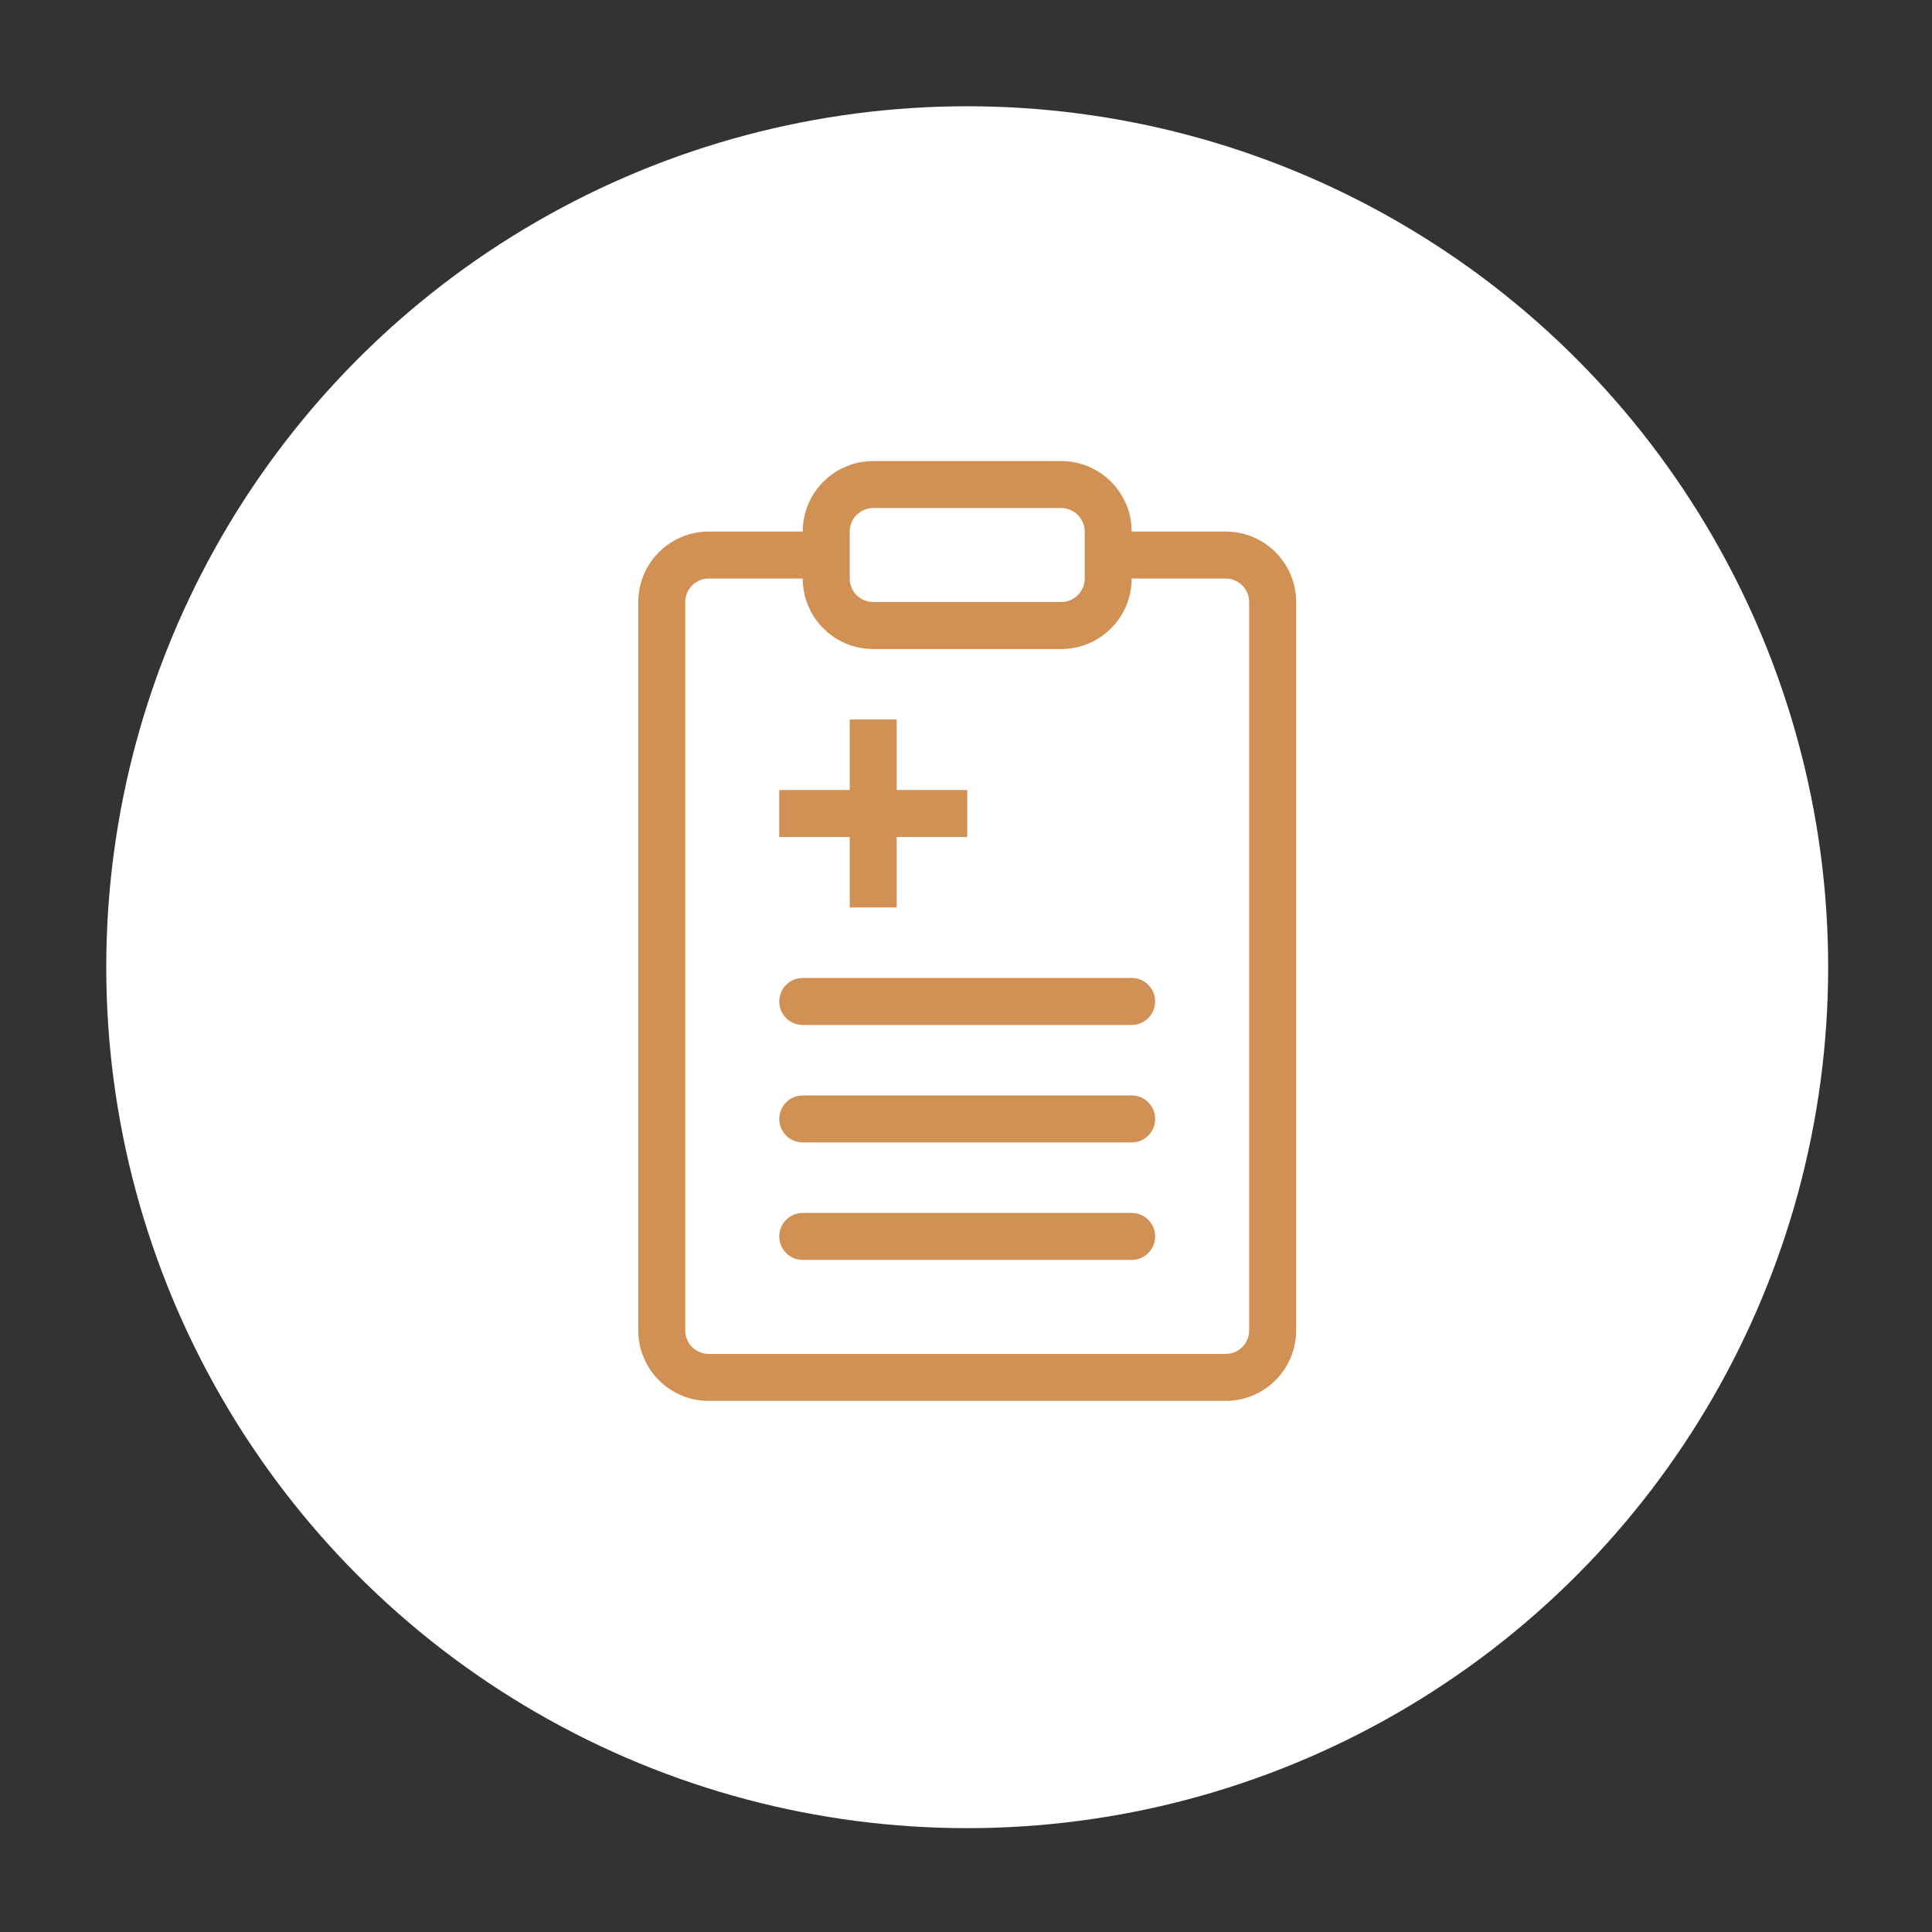 <?xml version="1.0" encoding="UTF-8"?> <svg xmlns="http://www.w3.org/2000/svg" width="800" height="800" viewBox="0 0 800 800" fill="none"><rect x="0" y="0" width="800" height="800" fill="#333333" stroke="none"/><circle cx="400.5" cy="400.5" r="356.5" fill="white"></circle><path fill-rule="evenodd" clip-rule="evenodd" d="M332.396 220.104C332.396 203.984 345.463 190.917 361.583 190.917H439.417C455.537 190.917 468.604 203.984 468.604 220.104V239.562C468.604 255.683 455.537 268.75 439.417 268.75H361.583C345.463 268.75 332.396 255.683 332.396 239.562V220.104ZM361.583 210.375C356.21 210.375 351.854 214.731 351.854 220.104V239.562C351.854 244.936 356.21 249.292 361.583 249.292H439.417C444.79 249.292 449.146 244.936 449.146 239.562V220.104C449.146 214.731 444.79 210.375 439.417 210.375H361.583Z" fill="#D19155"></path><path fill-rule="evenodd" clip-rule="evenodd" d="M293.479 239.562C288.106 239.562 283.75 243.918 283.75 249.292V550.896C283.75 556.269 288.106 560.625 293.479 560.625H507.521C512.894 560.625 517.25 556.269 517.25 550.896V249.292C517.25 243.918 512.894 239.562 507.521 239.562H458.875V220.104H507.521C523.641 220.104 536.708 233.172 536.708 249.292V550.896C536.708 567.016 523.641 580.083 507.521 580.083H293.479C277.359 580.083 264.292 567.016 264.292 550.896V249.292C264.292 233.172 277.359 220.104 293.479 220.104H342.125V239.562H293.479Z" fill="#D19155"></path><path fill-rule="evenodd" clip-rule="evenodd" d="M351.854 375.771V297.938H371.312V375.771H351.854Z" fill="#D19155"></path><path fill-rule="evenodd" clip-rule="evenodd" d="M400.5 346.583H322.667V327.125H400.5V346.583Z" fill="#D19155"></path><path fill-rule="evenodd" clip-rule="evenodd" d="M322.667 414.688C322.667 409.314 327.022 404.958 332.396 404.958H468.604C473.978 404.958 478.333 409.314 478.333 414.688C478.333 420.061 473.978 424.417 468.604 424.417H332.396C327.022 424.417 322.667 420.061 322.667 414.688Z" fill="#D19155"></path><path fill-rule="evenodd" clip-rule="evenodd" d="M322.667 463.333C322.667 457.96 327.022 453.604 332.396 453.604H468.604C473.978 453.604 478.333 457.96 478.333 463.333C478.333 468.707 473.978 473.062 468.604 473.062H332.396C327.022 473.062 322.667 468.707 322.667 463.333Z" fill="#D19155"></path><path fill-rule="evenodd" clip-rule="evenodd" d="M322.667 511.979C322.667 506.606 327.022 502.25 332.396 502.25H468.604C473.978 502.25 478.333 506.606 478.333 511.979C478.333 517.353 473.978 521.708 468.604 521.708H332.396C327.022 521.708 322.667 517.353 322.667 511.979Z" fill="#D19155"></path></svg> 